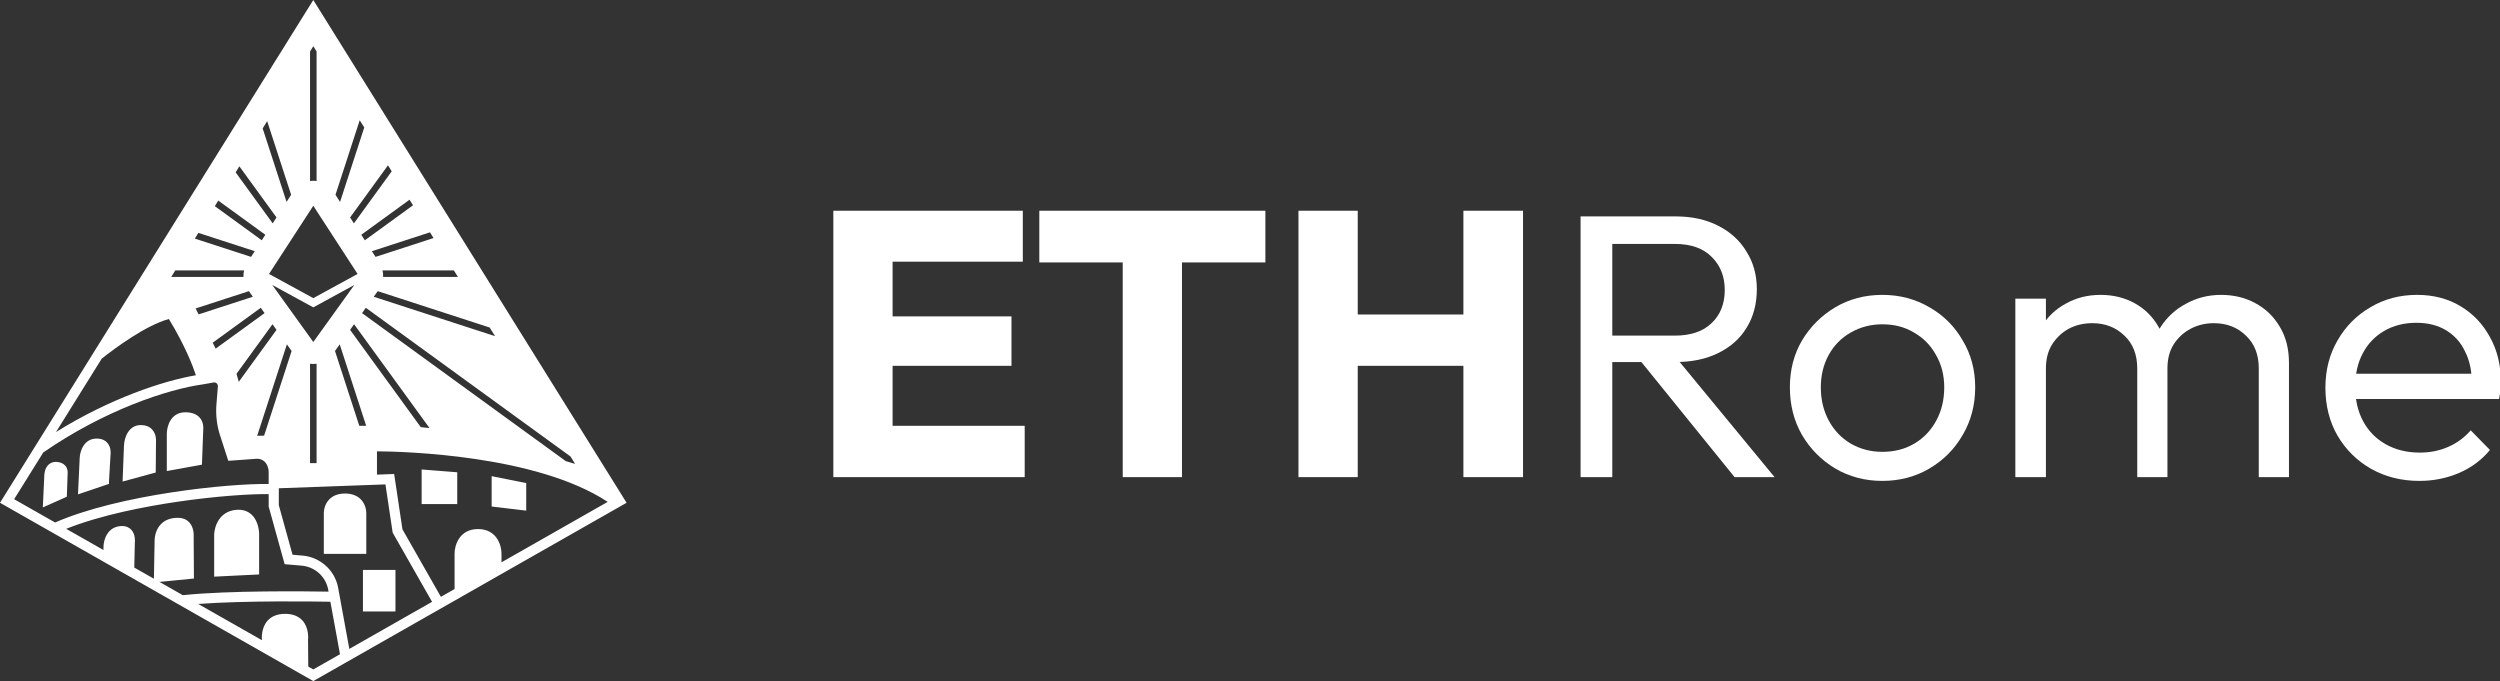 <?xml version="1.0" encoding="UTF-8" standalone="no"?>
<svg
   width="912.966"
   height="248.717"
   viewBox="0 0 912.966 248.717"
   fill="none"
   version="1.1"
   id="svg10"
   sodipodi:docname="ethRomeLogo_aboveFold.svg"
   xml:space="preserve"
   inkscape:version="1.3.2 (091e20e, 2023-11-25)"
   xmlns:inkscape="http://www.inkscape.org/namespaces/inkscape"
   xmlns:sodipodi="http://sodipodi.sourceforge.net/DTD/sodipodi-0.dtd"
   xmlns="http://www.w3.org/2000/svg"
   xmlns:svg="http://www.w3.org/2000/svg"><rect x="0" y="0" width="912.966" height="248.717" fill="#333333" stroke="none"/><defs
     id="defs10" /><sodipodi:namedview
     id="namedview10"
     pagecolor="#ffffff"
     bordercolor="#000000"
     borderopacity="0.25"
     inkscape:showpageshadow="2"
     inkscape:pageopacity="0.0"
     inkscape:pagecheckerboard="0"
     inkscape:deskcolor="#d1d1d1"
     inkscape:zoom="0.46713939"
     inkscape:cx="176.60681"
     inkscape:cy="81.346169"
     inkscape:window-width="1440"
     inkscape:window-height="763"
     inkscape:window-x="0"
     inkscape:window-y="25"
     inkscape:window-maximized="1"
     inkscape:current-layer="svg10" /><path
     id="path1"
     style="fill:#ffffff;fill-opacity:1;stroke-width:1"
     d="M 114.411,0 0,183.605 114.411,248.717 228.821,183.605 Z m 0.005,16.873 1.196,1.907 v 47.313 c -0.394,-0.054 -0.792,-0.084 -1.196,-0.084 -0.404,0 -0.801,0.03 -1.196,0.084 V 18.815 Z m 16.944,27.039 h 0.004 l 1.655,2.642 -8.83,27.177 -1.674,-2.591 z m -33.789,0.32 8.741,26.904 -1.671,2.592 -8.717,-26.824 z m 44.111,16.143 1.37,2.185 -13.808,19.007 -1.39,-2.155 z m -54.272,0.359 v 0.002 L 100.976,79.407 99.587,81.562 86.053,62.935 Z m 62.146,12.199 1.274,2.033 h -0.004 l -17.595,12.783 -1.298,-2.012 z M 79.709,73.247 96.896,85.732 95.599,87.745 78.451,75.288 Z m 34.702,1.902 16.172,24.893 -16.172,8.833 -16.173,-8.833 z m 42.608,9.692 1.31,2.09 -21.183,6.882 -1.342,-2.078 z m -84.575,0.201 v 0.002 l 20.581,6.688 -1.343,2.078 -20.53,-6.673 z m -8.433,13.704 h 25.12 c -0.182,0.786 -0.255,1.59 -0.215,2.391 H 62.536 Z m 75.689,0.002 h 26.034 l 1.501,2.391 h -27.32 c 0.039,-0.801 -0.033,-1.605 -0.215,-2.391 z m -40.271,5.318 14.983,8.181 14.982,-8.181 -14.982,20.827 z m -8.543,2.26 1.348,1.887 0.057,0.17 -19.77,6.424 -1.079,-2.164 z m 47.056,0.002 40.871,13.279 1.979,3.157 v 0.004 L 136.481,108.371 Z m -42.716,6.072 1.389,1.946 -17.861,12.976 -1.081,-2.17 z m 38.375,0.002 74.729,54.293 1.702,2.715 -3.423,-1.011 -74.398,-54.051 z m -71.931,4.093 c 5.919,9.709 8.762,17.185 9.875,20.542 -12.23,2.095 -31.53,8.566 -51.096,20.738 l 16.702,-26.809 h 0.004 c 4.807,-3.803 15.972,-12.118 24.515,-14.471 z m 37.845,1.91 1.466,2.051 -13.788,18.977 -0.828,-2.927 z m 29.793,0.006 27.544,37.911 -3.195,-0.328 -25.813,-35.532 z m -24.543,7.345 1.728,2.422 -10.051,30.928 -2.526,0.036 z m 19.293,0.004 9.662,29.738 h -2.514 l -8.875,-27.318 z m -10.842,7.079 c 0.394,0.054 0.791,0.083 1.198,0.083 0.406,0 0.802,-0.029 1.193,-0.083 v 36.287 h -2.391 z m -35.197,6.839 c 0.472,-0.083 0.957,0.097 1.261,0.467 0.215,0.263 0.32,0.597 0.293,0.938 l -0.529,6.494 c -0.32,3.913 0.131,7.786 1.342,11.508 l 2.984,9.204 10.275,-0.744 c 1.45,-0.108 2.831,0.589 3.605,1.817 0.565,0.897 0.86,1.931 0.86,2.992 v 4.409 c -14.486,-0.278 -54.634,3.827 -77.99,14.05 L 5.16,182.299 h 0.006 l 10.636,-17.067 c 22.352,-15.452 45.298,-23.043 58.26,-24.863 z m -10.355,10.885 c -5.336,0 -6.747,5.147 -6.747,7.868 v 13.586 l 12.824,-2.325 0.488,-13.058 c 0.042,-0.425 0.149,-2.472 -1.289,-4.102 -1.151,-1.307 -2.926,-1.966 -5.275,-1.969 z m -16.268,4.668 c -4.58,0 -6,4.82 -6.114,7.373 l -0.521,13.249 12.108,-3.292 0.099,-11.67 0.002,0.002 c 0.018,-0.383 0.039,-2.509 -1.456,-4.087 -0.992,-1.046 -2.379,-1.575 -4.119,-1.575 z m -16.087,4.932 c -4.649,0 -6.09,4.583 -6.206,7.002 l -0.628,13.374 10.484,-3.54 0.837,-0.283 v -0.841 l 0.539,-9.414 c 0.087,-0.541 0.367,-2.95 -1.089,-4.681 -0.622,-0.738 -1.806,-1.618 -3.937,-1.618 z m 102.351,4.655 c 9.97,0.072 58.225,1.327 84.263,18.462 l -38.787,22.074 v -3.208 h 0.002 c 0,-3.088 -1.791,-8.933 -8.565,-8.936 h -10e-4 -0.002 c -6.774,0.002 -8.565,5.845 -8.565,8.938 v 12.962 l -4.998,2.844 -14.043,-24.648 -3.026,-20.203 -6.278,0.227 z m -117.424,3.866 c -0.957,0.031 -1.807,0.362 -2.474,0.974 -1.45,1.325 -1.57,3.492 -1.579,3.802 l -0.544,11.852 8.768,-3.911 0.297,-8.723 c 0.021,-0.314 0.048,-1.546 -0.849,-2.595 -0.723,-0.846 -1.8,-1.315 -3.202,-1.396 -0.141,-0.008 -0.281,-0.009 -0.417,-0.005 z m 133.738,2.765 v 12.636 h 13.001 v -11.61 z m 25.571,2.445 v 11.081 l 12.621,1.507 v -10.074 z m -38.788,3.004 2.637,17.619 14.391,25.261 -30.22,17.197 -4.086,-22.321 h 0.002 c -1.166,-6.362 -6.508,-11.196 -12.997,-11.755 l -3.656,-0.317 -5.013,-18.085 v -6.185 z m -14.752,3.33 c -6.131,0 -7.751,4.627 -7.751,7.076 v 14.968 h 15.505 v -14.968 h -0.002 c 0,-2.449 -1.621,-7.076 -7.752,-7.076 z m -27.888,0.224 v 4.547 l 5.83,21.036 6.227,0.538 c 4.828,0.416 8.807,4.015 9.674,8.747 l 0.134,0.744 c -8.188,-0.137 -36.551,-0.472 -53.223,1.292 v 0.006 l -0.006,-0.006 -8.51,-4.846 12.573,-1.237 -0.096,-15.345 c 0.03,-0.491 0.138,-3.271 -1.584,-5.142 -1.023,-1.115 -2.44,-1.68 -4.212,-1.68 -2.601,0 -4.674,0.777 -6.163,2.31 -2.296,2.362 -2.311,5.674 -2.303,6.101 l -0.257,13.835 -7.168,-4.077 0.202,-9.139 c 0.06,-0.514 0.231,-2.947 -1.233,-4.603 -0.58,-0.655 -1.657,-1.435 -3.49,-1.435 h -0.029 c -5.3,0.135 -6.702,5.105 -6.702,7.716 v 1.052 L 24.174,193.122 c 12.777,-5.103 28.988,-8.185 40.793,-9.912 13.874,-2.03 26.599,-2.882 33.149,-2.756 z m -11.059,5.708 c -0.271,4.2e-4 -0.549,0.013 -0.832,0.038 -6.176,0.523 -7.946,6.151 -8.017,9.057 v 15.333 l 16.415,-0.804 v -14.845 c 0,-0.182 -0.031,-4.524 -2.799,-7.044 -1.269,-1.156 -2.869,-1.737 -4.767,-1.735 z m 45.483,21.985 v 15.151 h 11.873 v -15.151 z m -31.924,11.489 c 9.123,-0.056 16.879,0.061 20.033,0.119 l 3.509,19.165 h 0.002 l -9.753,5.553 -1.84,-1.049 -0.074,-9.703 c 0.069,-0.658 0.344,-4.406 -1.982,-7.037 -1.474,-1.665 -3.624,-2.508 -6.395,-2.508 -2.771,0 -4.927,0.843 -6.415,2.508 -2.362,2.643 -2.111,6.415 -2.051,7.037 v 0.078 L 72.374,220.555 C 81,219.923 91.492,219.694 100.615,219.638 Z" /><g
     id="g10"
     transform="matrix(1.433,0,0,1.433,-380.687,-202.72)"
     style="stroke-width:0.698;fill:#ffffff;fill-opacity:1"><path
       d="m 478.026,263.057 v -67.887 h 15.1 v 67.887 z m 11.542,0 v -13.077 h 37.222 v 13.077 z m 0,-28.366 v -12.597 h 33.855 v 12.597 z m 0,-26.54 v -12.981 h 36.741 v 12.981 z"
       fill="#f8fcfc"
       id="path1-7"
       style="fill:#ffffff;fill-opacity:1;stroke-width:0.698" /><path
       d="m 551.773,263.057 v -66.926 h 15.1 v 66.926 z m -21.256,-54.714 v -13.174 h 57.612 v 13.174 z"
       fill="#f8fcfc"
       id="path2"
       style="fill:#ffffff;fill-opacity:1;stroke-width:0.698" /><path
       d="m 596.561,263.057 v -67.887 h 15.1 v 67.887 z m 42.031,0 v -67.887 h 15.196 v 67.887 z m -32.99,-28.366 v -13.077 h 37.991 v 13.077 z"
       fill="#f8fcfc"
       id="path3"
       style="fill:#ffffff;fill-opacity:1;stroke-width:0.698" /><path
       d="m 673.743,233.729 v -6.731 h 18.659 c 4.104,0 7.246,-1.058 9.426,-3.173 2.244,-2.115 3.366,-4.936 3.366,-8.462 0,-3.398 -1.09,-6.186 -3.27,-8.366 -2.18,-2.244 -5.322,-3.366 -9.426,-3.366 h -18.755 v -7.02 h 18.851 c 4.232,0 7.887,0.801 10.965,2.404 3.142,1.603 5.546,3.814 7.213,6.635 1.732,2.756 2.597,5.93 2.597,9.52 0,3.718 -0.865,6.987 -2.597,9.808 -1.667,2.756 -4.071,4.904 -7.213,6.443 -3.078,1.538 -6.733,2.308 -10.965,2.308 z m -5.29,29.328 v -66.445 h 8.079 v 66.445 z m 39.242,0 -24.526,-30.29 7.694,-2.5 27.027,32.79 z"
       fill="#f8fcfc"
       id="path4"
       style="fill:#ffffff;fill-opacity:1;stroke-width:0.698" /><path
       d="m 745.355,264.018 c -4.424,0 -8.431,-1.058 -12.022,-3.173 -3.527,-2.115 -6.348,-4.968 -8.464,-8.558 -2.052,-3.59 -3.078,-7.628 -3.078,-12.116 0,-4.423 1.026,-8.398 3.078,-11.924 2.116,-3.526 4.937,-6.346 8.464,-8.462 3.591,-2.115 7.598,-3.173 12.022,-3.173 4.425,0 8.432,1.058 12.023,3.173 3.591,2.051 6.412,4.872 8.464,8.462 2.116,3.526 3.174,7.5 3.174,11.924 0,4.487 -1.058,8.526 -3.174,12.116 -2.052,3.59 -4.873,6.442 -8.464,8.558 -3.591,2.115 -7.598,3.173 -12.023,3.173 z m 0,-7.404 c 3.078,0 5.803,-0.705 8.176,-2.115 2.372,-1.41 4.232,-3.365 5.578,-5.866 1.347,-2.5 2.02,-5.321 2.02,-8.462 0,-3.077 -0.705,-5.834 -2.116,-8.27 -1.346,-2.436 -3.206,-4.327 -5.578,-5.673 -2.309,-1.41 -5.002,-2.115 -8.08,-2.115 -2.949,0 -5.642,0.705 -8.079,2.115 -2.372,1.346 -4.232,3.237 -5.578,5.673 -1.347,2.436 -2.02,5.192 -2.02,8.27 0,3.141 0.673,5.962 2.02,8.462 1.346,2.5 3.206,4.455 5.578,5.866 2.437,1.41 5.13,2.115 8.079,2.115 z"
       fill="#f8fcfc"
       id="path5"
       style="fill:#ffffff;fill-opacity:1;stroke-width:0.698" /><path
       d="m 779.248,263.057 v -45.483 h 7.79 v 45.483 z m 31.066,0 v -27.693 c 0,-3.526 -1.09,-6.314 -3.27,-8.366 -2.18,-2.115 -4.905,-3.173 -8.175,-3.173 -2.245,0 -4.264,0.481 -6.06,1.442 -1.731,0.962 -3.142,2.308 -4.232,4.039 -1.026,1.667 -1.539,3.686 -1.539,6.058 l -3.366,-1.538 c 0,-3.462 0.737,-6.475 2.212,-9.039 1.539,-2.564 3.623,-4.551 6.252,-5.962 2.629,-1.474 5.578,-2.212 8.849,-2.212 3.206,0 6.091,0.705 8.656,2.115 2.565,1.41 4.584,3.398 6.059,5.962 1.539,2.564 2.308,5.641 2.308,9.231 v 29.136 z m 30.97,0 v -27.693 c 0,-3.526 -1.09,-6.314 -3.27,-8.366 -2.18,-2.115 -4.905,-3.173 -8.175,-3.173 -2.18,0 -4.168,0.481 -5.963,1.442 -1.796,0.962 -3.239,2.308 -4.329,4.039 -1.026,1.667 -1.539,3.686 -1.539,6.058 l -4.52,-1.538 c 0.192,-3.462 1.122,-6.475 2.789,-9.039 1.667,-2.564 3.847,-4.551 6.541,-5.962 2.693,-1.474 5.642,-2.212 8.848,-2.212 3.27,0 6.188,0.705 8.753,2.115 2.629,1.41 4.712,3.43 6.251,6.058 1.539,2.564 2.309,5.609 2.309,9.135 v 29.136 z"
       fill="#f8fcfc"
       id="path6"
       style="fill:#ffffff;fill-opacity:1;stroke-width:0.698" /><path
       d="m 882.215,264.018 c -4.553,0 -8.656,-1.026 -12.311,-3.077 -3.591,-2.051 -6.444,-4.872 -8.56,-8.462 -2.052,-3.59 -3.078,-7.661 -3.078,-12.212 0,-4.487 1.026,-8.494 3.078,-12.02 2.052,-3.59 4.841,-6.411 8.368,-8.462 3.526,-2.115 7.502,-3.173 11.926,-3.173 4.168,0 7.855,0.962 11.061,2.885 3.206,1.923 5.706,4.551 7.502,7.885 1.859,3.333 2.789,7.148 2.789,11.443 0,0.577 -0.032,1.218 -0.096,1.923 -0.064,0.705 -0.192,1.506 -0.385,2.404 h -38.857 v -6.443 h 34.721 l -2.789,2.404 c 0,-3.141 -0.577,-5.834 -1.731,-8.077 -1.09,-2.308 -2.693,-4.103 -4.809,-5.385 -2.116,-1.282 -4.649,-1.923 -7.598,-1.923 -3.142,0 -5.899,0.705 -8.272,2.115 -2.308,1.346 -4.104,3.237 -5.386,5.673 -1.282,2.372 -1.924,5.225 -1.924,8.558 0,3.333 0.674,6.25 2.02,8.75 1.347,2.5 3.27,4.455 5.771,5.866 2.501,1.41 5.386,2.115 8.656,2.115 2.629,0 5.034,-0.481 7.214,-1.442 2.244,-0.962 4.168,-2.372 5.771,-4.231 l 4.905,5 c -2.116,2.564 -4.745,4.519 -7.887,5.866 -3.142,1.346 -6.508,2.019 -10.099,2.019 z"
       fill="#f8fcfc"
       id="path7"
       style="fill:#ffffff;fill-opacity:1;stroke-width:0.698" /></g></svg>
